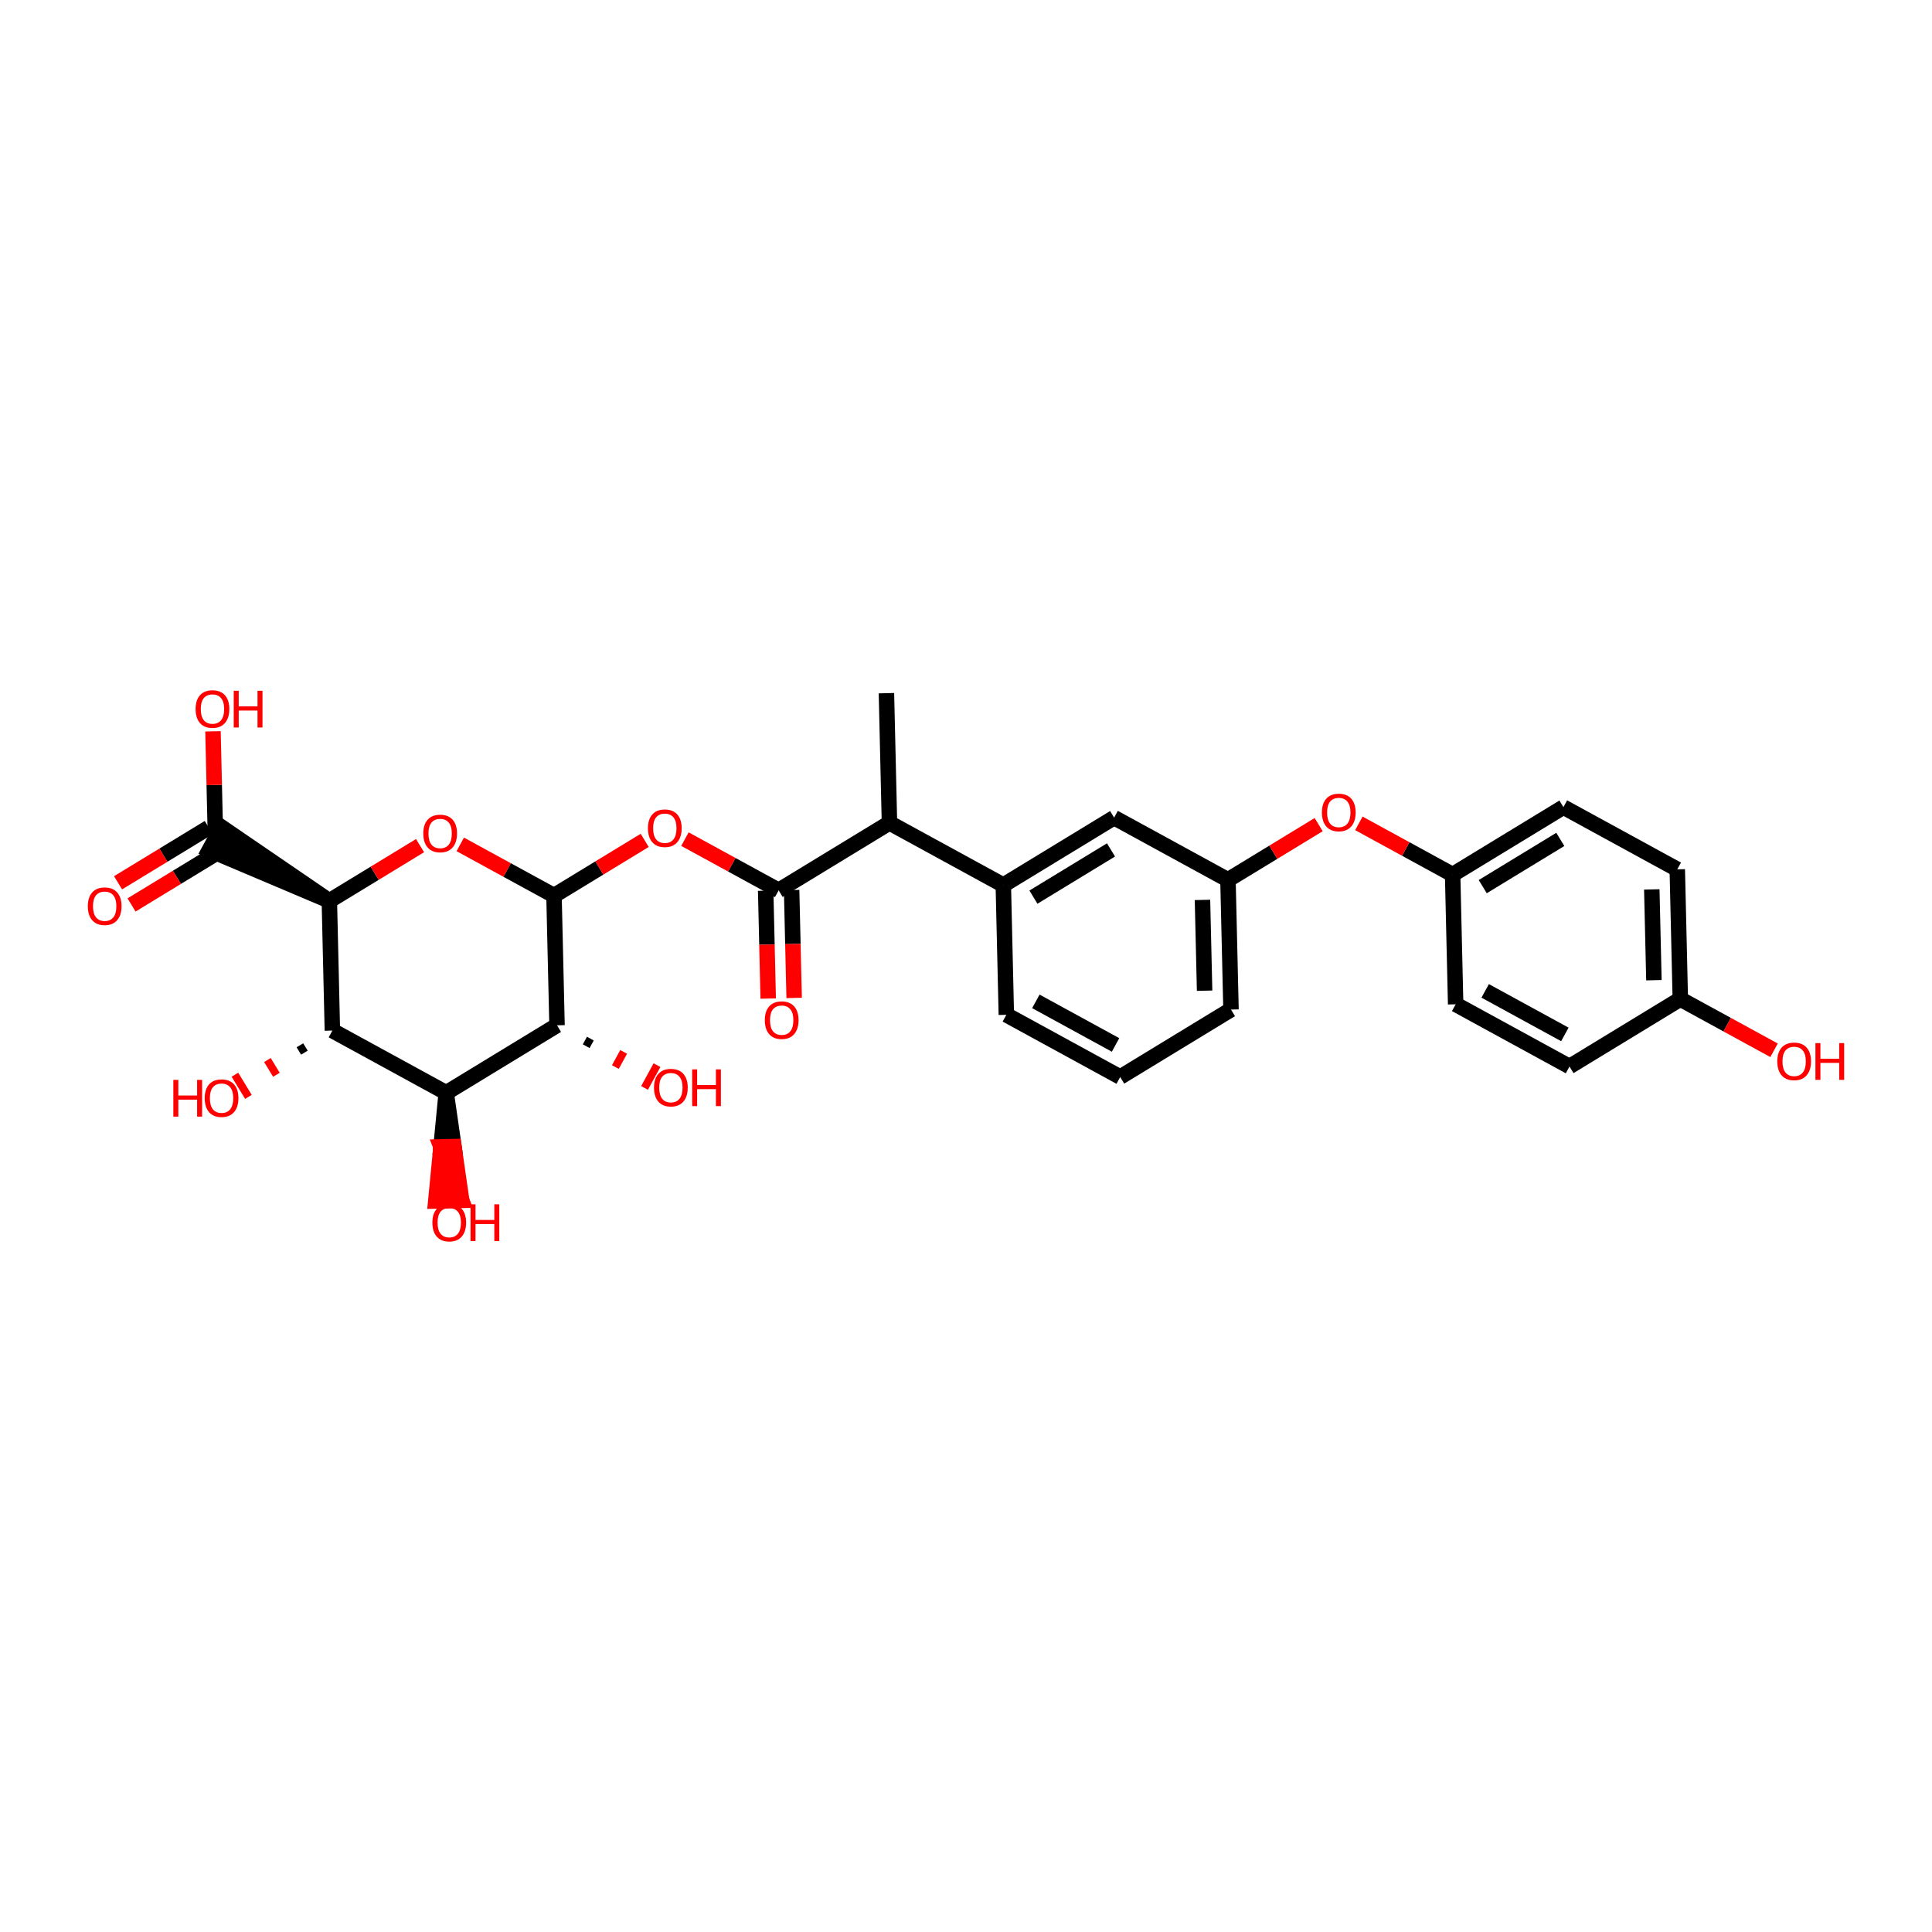 <?xml version='1.0' encoding='iso-8859-1'?>
<svg version='1.1' baseProfile='full'
              xmlns='http://www.w3.org/2000/svg'
                      xmlns:rdkit='http://www.rdkit.org/xml'
                      xmlns:xlink='http://www.w3.org/1999/xlink'
                  xml:space='preserve'
width='250px' height='250px' viewBox='0 0 250 250'>
<!-- END OF HEADER -->
<rect style='opacity:1.0;fill:#FFFFFF;stroke:none' width='250' height='250' x='0' y='0'> </rect>
<path class='bond-0 atom-0 atom-9' d='M 114.704,89.696 L 115.096,106.48' style='fill:none;fill-rule:evenodd;stroke:#000000;stroke-width:2.0px;stroke-linecap:butt;stroke-linejoin:miter;stroke-opacity:1' />
<path class='bond-1 atom-1 atom-2' d='M 144.952,139.368 L 130.22,131.316' style='fill:none;fill-rule:evenodd;stroke:#000000;stroke-width:2.0px;stroke-linecap:butt;stroke-linejoin:miter;stroke-opacity:1' />
<path class='bond-1 atom-1 atom-2' d='M 144.352,135.214 L 134.04,129.577' style='fill:none;fill-rule:evenodd;stroke:#000000;stroke-width:2.0px;stroke-linecap:butt;stroke-linejoin:miter;stroke-opacity:1' />
<path class='bond-2 atom-1 atom-3' d='M 144.952,139.368 L 159.291,130.636' style='fill:none;fill-rule:evenodd;stroke:#000000;stroke-width:2.0px;stroke-linecap:butt;stroke-linejoin:miter;stroke-opacity:1' />
<path class='bond-3 atom-2 atom-10' d='M 130.22,131.316 L 129.828,114.532' style='fill:none;fill-rule:evenodd;stroke:#000000;stroke-width:2.0px;stroke-linecap:butt;stroke-linejoin:miter;stroke-opacity:1' />
<path class='bond-4 atom-3 atom-13' d='M 159.291,130.636 L 158.898,113.852' style='fill:none;fill-rule:evenodd;stroke:#000000;stroke-width:2.0px;stroke-linecap:butt;stroke-linejoin:miter;stroke-opacity:1' />
<path class='bond-4 atom-3 atom-13' d='M 155.875,128.197 L 155.6,116.448' style='fill:none;fill-rule:evenodd;stroke:#000000;stroke-width:2.0px;stroke-linecap:butt;stroke-linejoin:miter;stroke-opacity:1' />
<path class='bond-5 atom-4 atom-6' d='M 203.092,138.008 L 188.361,129.956' style='fill:none;fill-rule:evenodd;stroke:#000000;stroke-width:2.0px;stroke-linecap:butt;stroke-linejoin:miter;stroke-opacity:1' />
<path class='bond-5 atom-4 atom-6' d='M 202.493,133.854 L 192.181,128.218' style='fill:none;fill-rule:evenodd;stroke:#000000;stroke-width:2.0px;stroke-linecap:butt;stroke-linejoin:miter;stroke-opacity:1' />
<path class='bond-6 atom-4 atom-11' d='M 203.092,138.008 L 217.431,129.276' style='fill:none;fill-rule:evenodd;stroke:#000000;stroke-width:2.0px;stroke-linecap:butt;stroke-linejoin:miter;stroke-opacity:1' />
<path class='bond-7 atom-5 atom-7' d='M 217.039,112.493 L 202.307,104.441' style='fill:none;fill-rule:evenodd;stroke:#000000;stroke-width:2.0px;stroke-linecap:butt;stroke-linejoin:miter;stroke-opacity:1' />
<path class='bond-8 atom-5 atom-11' d='M 217.039,112.493 L 217.431,129.276' style='fill:none;fill-rule:evenodd;stroke:#000000;stroke-width:2.0px;stroke-linecap:butt;stroke-linejoin:miter;stroke-opacity:1' />
<path class='bond-8 atom-5 atom-11' d='M 213.741,115.089 L 214.016,126.837' style='fill:none;fill-rule:evenodd;stroke:#000000;stroke-width:2.0px;stroke-linecap:butt;stroke-linejoin:miter;stroke-opacity:1' />
<path class='bond-9 atom-6 atom-12' d='M 188.361,129.956 L 187.968,113.172' style='fill:none;fill-rule:evenodd;stroke:#000000;stroke-width:2.0px;stroke-linecap:butt;stroke-linejoin:miter;stroke-opacity:1' />
<path class='bond-10 atom-7 atom-12' d='M 202.307,104.441 L 187.968,113.172' style='fill:none;fill-rule:evenodd;stroke:#000000;stroke-width:2.0px;stroke-linecap:butt;stroke-linejoin:miter;stroke-opacity:1' />
<path class='bond-10 atom-7 atom-12' d='M 201.903,108.618 L 191.866,114.73' style='fill:none;fill-rule:evenodd;stroke:#000000;stroke-width:2.0px;stroke-linecap:butt;stroke-linejoin:miter;stroke-opacity:1' />
<path class='bond-11 atom-8 atom-10' d='M 144.167,105.8 L 129.828,114.532' style='fill:none;fill-rule:evenodd;stroke:#000000;stroke-width:2.0px;stroke-linecap:butt;stroke-linejoin:miter;stroke-opacity:1' />
<path class='bond-11 atom-8 atom-10' d='M 143.762,109.978 L 133.725,116.09' style='fill:none;fill-rule:evenodd;stroke:#000000;stroke-width:2.0px;stroke-linecap:butt;stroke-linejoin:miter;stroke-opacity:1' />
<path class='bond-12 atom-8 atom-13' d='M 144.167,105.8 L 158.898,113.852' style='fill:none;fill-rule:evenodd;stroke:#000000;stroke-width:2.0px;stroke-linecap:butt;stroke-linejoin:miter;stroke-opacity:1' />
<path class='bond-13 atom-9 atom-10' d='M 115.096,106.48 L 129.828,114.532' style='fill:none;fill-rule:evenodd;stroke:#000000;stroke-width:2.0px;stroke-linecap:butt;stroke-linejoin:miter;stroke-opacity:1' />
<path class='bond-14 atom-9 atom-19' d='M 115.096,106.48 L 100.757,115.212' style='fill:none;fill-rule:evenodd;stroke:#000000;stroke-width:2.0px;stroke-linecap:butt;stroke-linejoin:miter;stroke-opacity:1' />
<path class='bond-15 atom-11 atom-21' d='M 217.431,129.276 L 223.496,132.591' style='fill:none;fill-rule:evenodd;stroke:#000000;stroke-width:2.0px;stroke-linecap:butt;stroke-linejoin:miter;stroke-opacity:1' />
<path class='bond-15 atom-11 atom-21' d='M 223.496,132.591 L 229.561,135.906' style='fill:none;fill-rule:evenodd;stroke:#FF0000;stroke-width:2.0px;stroke-linecap:butt;stroke-linejoin:miter;stroke-opacity:1' />
<path class='bond-16 atom-12 atom-28' d='M 187.968,113.172 L 181.904,109.858' style='fill:none;fill-rule:evenodd;stroke:#000000;stroke-width:2.0px;stroke-linecap:butt;stroke-linejoin:miter;stroke-opacity:1' />
<path class='bond-16 atom-12 atom-28' d='M 181.904,109.858 L 175.839,106.543' style='fill:none;fill-rule:evenodd;stroke:#FF0000;stroke-width:2.0px;stroke-linecap:butt;stroke-linejoin:miter;stroke-opacity:1' />
<path class='bond-17 atom-13 atom-28' d='M 158.898,113.852 L 164.766,110.279' style='fill:none;fill-rule:evenodd;stroke:#000000;stroke-width:2.0px;stroke-linecap:butt;stroke-linejoin:miter;stroke-opacity:1' />
<path class='bond-17 atom-13 atom-28' d='M 164.766,110.279 L 170.635,106.705' style='fill:none;fill-rule:evenodd;stroke:#FF0000;stroke-width:2.0px;stroke-linecap:butt;stroke-linejoin:miter;stroke-opacity:1' />
<path class='bond-18 atom-14 atom-15' d='M 57.74,141.407 L 43.009,133.355' style='fill:none;fill-rule:evenodd;stroke:#000000;stroke-width:2.0px;stroke-linecap:butt;stroke-linejoin:miter;stroke-opacity:1' />
<path class='bond-19 atom-14 atom-16' d='M 57.74,141.407 L 72.079,132.675' style='fill:none;fill-rule:evenodd;stroke:#000000;stroke-width:2.0px;stroke-linecap:butt;stroke-linejoin:miter;stroke-opacity:1' />
<path class='bond-20 atom-14 atom-22' d='M 57.74,141.407 L 57.064,148.407 L 58.743,148.367 Z' style='fill:#000000;fill-rule:evenodd;fill-opacity:1;stroke:#000000;stroke-width:2.0px;stroke-linecap:butt;stroke-linejoin:miter;stroke-opacity:1;' />
<path class='bond-20 atom-14 atom-22' d='M 57.064,148.407 L 59.745,155.328 L 56.388,155.406 Z' style='fill:#FF0000;fill-rule:evenodd;fill-opacity:1;stroke:#FF0000;stroke-width:2.0px;stroke-linecap:butt;stroke-linejoin:miter;stroke-opacity:1;' />
<path class='bond-20 atom-14 atom-22' d='M 57.064,148.407 L 58.743,148.367 L 59.745,155.328 Z' style='fill:#FF0000;fill-rule:evenodd;fill-opacity:1;stroke:#FF0000;stroke-width:2.0px;stroke-linecap:butt;stroke-linejoin:miter;stroke-opacity:1;' />
<path class='bond-21 atom-15 atom-17' d='M 43.009,133.355 L 42.617,116.571' style='fill:none;fill-rule:evenodd;stroke:#000000;stroke-width:2.0px;stroke-linecap:butt;stroke-linejoin:miter;stroke-opacity:1' />
<path class='bond-22 atom-15 atom-23' d='M 38.806,135.259 L 39.388,136.215' style='fill:none;fill-rule:evenodd;stroke:#000000;stroke-width:1.0px;stroke-linecap:butt;stroke-linejoin:miter;stroke-opacity:1' />
<path class='bond-22 atom-15 atom-23' d='M 34.602,137.164 L 35.767,139.076' style='fill:none;fill-rule:evenodd;stroke:#FF0000;stroke-width:1.0px;stroke-linecap:butt;stroke-linejoin:miter;stroke-opacity:1' />
<path class='bond-22 atom-15 atom-23' d='M 30.399,139.068 L 32.145,141.936' style='fill:none;fill-rule:evenodd;stroke:#FF0000;stroke-width:1.0px;stroke-linecap:butt;stroke-linejoin:miter;stroke-opacity:1' />
<path class='bond-23 atom-16 atom-20' d='M 72.079,132.675 L 71.687,115.891' style='fill:none;fill-rule:evenodd;stroke:#000000;stroke-width:2.0px;stroke-linecap:butt;stroke-linejoin:miter;stroke-opacity:1' />
<path class='bond-24 atom-16 atom-24' d='M 75.854,135.376 L 76.391,134.394' style='fill:none;fill-rule:evenodd;stroke:#000000;stroke-width:1.0px;stroke-linecap:butt;stroke-linejoin:miter;stroke-opacity:1' />
<path class='bond-24 atom-16 atom-24' d='M 79.629,138.077 L 80.702,136.113' style='fill:none;fill-rule:evenodd;stroke:#FF0000;stroke-width:1.0px;stroke-linecap:butt;stroke-linejoin:miter;stroke-opacity:1' />
<path class='bond-24 atom-16 atom-24' d='M 83.403,140.778 L 85.014,137.832' style='fill:none;fill-rule:evenodd;stroke:#FF0000;stroke-width:1.0px;stroke-linecap:butt;stroke-linejoin:miter;stroke-opacity:1' />
<path class='bond-25 atom-17 atom-18' d='M 42.617,116.571 L 28.69,107.046 L 27.08,109.992 Z' style='fill:#000000;fill-rule:evenodd;fill-opacity:1;stroke:#000000;stroke-width:2.0px;stroke-linecap:butt;stroke-linejoin:miter;stroke-opacity:1;' />
<path class='bond-26 atom-17 atom-29' d='M 42.617,116.571 L 48.485,112.998' style='fill:none;fill-rule:evenodd;stroke:#000000;stroke-width:2.0px;stroke-linecap:butt;stroke-linejoin:miter;stroke-opacity:1' />
<path class='bond-26 atom-17 atom-29' d='M 48.485,112.998 L 54.353,109.424' style='fill:none;fill-rule:evenodd;stroke:#FF0000;stroke-width:2.0px;stroke-linecap:butt;stroke-linejoin:miter;stroke-opacity:1' />
<path class='bond-27 atom-18 atom-25' d='M 27.012,107.085 L 21.143,110.659' style='fill:none;fill-rule:evenodd;stroke:#000000;stroke-width:2.0px;stroke-linecap:butt;stroke-linejoin:miter;stroke-opacity:1' />
<path class='bond-27 atom-18 atom-25' d='M 21.143,110.659 L 15.275,114.232' style='fill:none;fill-rule:evenodd;stroke:#FF0000;stroke-width:2.0px;stroke-linecap:butt;stroke-linejoin:miter;stroke-opacity:1' />
<path class='bond-27 atom-18 atom-25' d='M 28.758,109.953 L 22.89,113.527' style='fill:none;fill-rule:evenodd;stroke:#000000;stroke-width:2.0px;stroke-linecap:butt;stroke-linejoin:miter;stroke-opacity:1' />
<path class='bond-27 atom-18 atom-25' d='M 22.89,113.527 L 17.021,117.1' style='fill:none;fill-rule:evenodd;stroke:#FF0000;stroke-width:2.0px;stroke-linecap:butt;stroke-linejoin:miter;stroke-opacity:1' />
<path class='bond-28 atom-18 atom-26' d='M 27.885,108.519 L 27.723,101.576' style='fill:none;fill-rule:evenodd;stroke:#000000;stroke-width:2.0px;stroke-linecap:butt;stroke-linejoin:miter;stroke-opacity:1' />
<path class='bond-28 atom-18 atom-26' d='M 27.723,101.576 L 27.56,94.633' style='fill:none;fill-rule:evenodd;stroke:#FF0000;stroke-width:2.0px;stroke-linecap:butt;stroke-linejoin:miter;stroke-opacity:1' />
<path class='bond-29 atom-19 atom-27' d='M 99.079,115.251 L 99.242,122.231' style='fill:none;fill-rule:evenodd;stroke:#000000;stroke-width:2.0px;stroke-linecap:butt;stroke-linejoin:miter;stroke-opacity:1' />
<path class='bond-29 atom-19 atom-27' d='M 99.242,122.231 L 99.405,129.211' style='fill:none;fill-rule:evenodd;stroke:#FF0000;stroke-width:2.0px;stroke-linecap:butt;stroke-linejoin:miter;stroke-opacity:1' />
<path class='bond-29 atom-19 atom-27' d='M 102.436,115.172 L 102.599,122.152' style='fill:none;fill-rule:evenodd;stroke:#000000;stroke-width:2.0px;stroke-linecap:butt;stroke-linejoin:miter;stroke-opacity:1' />
<path class='bond-29 atom-19 atom-27' d='M 102.599,122.152 L 102.762,129.132' style='fill:none;fill-rule:evenodd;stroke:#FF0000;stroke-width:2.0px;stroke-linecap:butt;stroke-linejoin:miter;stroke-opacity:1' />
<path class='bond-30 atom-19 atom-30' d='M 100.757,115.212 L 94.693,111.897' style='fill:none;fill-rule:evenodd;stroke:#000000;stroke-width:2.0px;stroke-linecap:butt;stroke-linejoin:miter;stroke-opacity:1' />
<path class='bond-30 atom-19 atom-30' d='M 94.693,111.897 L 88.628,108.582' style='fill:none;fill-rule:evenodd;stroke:#FF0000;stroke-width:2.0px;stroke-linecap:butt;stroke-linejoin:miter;stroke-opacity:1' />
<path class='bond-31 atom-20 atom-29' d='M 71.687,115.891 L 65.622,112.577' style='fill:none;fill-rule:evenodd;stroke:#000000;stroke-width:2.0px;stroke-linecap:butt;stroke-linejoin:miter;stroke-opacity:1' />
<path class='bond-31 atom-20 atom-29' d='M 65.622,112.577 L 59.558,109.262' style='fill:none;fill-rule:evenodd;stroke:#FF0000;stroke-width:2.0px;stroke-linecap:butt;stroke-linejoin:miter;stroke-opacity:1' />
<path class='bond-32 atom-20 atom-30' d='M 71.687,115.891 L 77.555,112.318' style='fill:none;fill-rule:evenodd;stroke:#000000;stroke-width:2.0px;stroke-linecap:butt;stroke-linejoin:miter;stroke-opacity:1' />
<path class='bond-32 atom-20 atom-30' d='M 77.555,112.318 L 83.424,108.744' style='fill:none;fill-rule:evenodd;stroke:#FF0000;stroke-width:2.0px;stroke-linecap:butt;stroke-linejoin:miter;stroke-opacity:1' />
<path  class='atom-21' d='M 229.98 137.342
Q 229.98 136.2, 230.544 135.562
Q 231.108 134.924, 232.163 134.924
Q 233.217 134.924, 233.781 135.562
Q 234.345 136.2, 234.345 137.342
Q 234.345 138.497, 233.774 139.155
Q 233.204 139.806, 232.163 139.806
Q 231.115 139.806, 230.544 139.155
Q 229.98 138.504, 229.98 137.342
M 232.163 139.269
Q 232.888 139.269, 233.278 138.786
Q 233.674 138.296, 233.674 137.342
Q 233.674 136.409, 233.278 135.938
Q 232.888 135.462, 232.163 135.462
Q 231.438 135.462, 231.041 135.932
Q 230.652 136.402, 230.652 137.342
Q 230.652 138.302, 231.041 138.786
Q 231.438 139.269, 232.163 139.269
' fill='#FF0000'/>
<path  class='atom-21' d='M 234.916 134.978
L 235.561 134.978
L 235.561 136.999
L 237.992 136.999
L 237.992 134.978
L 238.636 134.978
L 238.636 139.733
L 237.992 139.733
L 237.992 137.537
L 235.561 137.537
L 235.561 139.733
L 234.916 139.733
L 234.916 134.978
' fill='#FF0000'/>
<path  class='atom-22' d='M 55.95 158.204
Q 55.95 157.063, 56.514 156.425
Q 57.078 155.787, 58.133 155.787
Q 59.187 155.787, 59.751 156.425
Q 60.315 157.063, 60.315 158.204
Q 60.315 159.359, 59.745 160.017
Q 59.174 160.669, 58.133 160.669
Q 57.085 160.669, 56.514 160.017
Q 55.95 159.366, 55.95 158.204
M 58.133 160.132
Q 58.858 160.132, 59.248 159.648
Q 59.644 159.158, 59.644 158.204
Q 59.644 157.271, 59.248 156.801
Q 58.858 156.324, 58.133 156.324
Q 57.408 156.324, 57.011 156.794
Q 56.622 157.264, 56.622 158.204
Q 56.622 159.165, 57.011 159.648
Q 57.408 160.132, 58.133 160.132
' fill='#FF0000'/>
<path  class='atom-22' d='M 60.886 155.84
L 61.531 155.84
L 61.531 157.862
L 63.962 157.862
L 63.962 155.84
L 64.606 155.84
L 64.606 160.595
L 63.962 160.595
L 63.962 158.399
L 61.531 158.399
L 61.531 160.595
L 60.886 160.595
L 60.886 155.84
' fill='#FF0000'/>
<path  class='atom-23' d='M 22.431 139.736
L 23.076 139.736
L 23.076 141.758
L 25.507 141.758
L 25.507 139.736
L 26.152 139.736
L 26.152 144.491
L 25.507 144.491
L 25.507 142.295
L 23.076 142.295
L 23.076 144.491
L 22.431 144.491
L 22.431 139.736
' fill='#FF0000'/>
<path  class='atom-23' d='M 26.488 142.1
Q 26.488 140.959, 27.052 140.321
Q 27.616 139.683, 28.67 139.683
Q 29.724 139.683, 30.288 140.321
Q 30.852 140.959, 30.852 142.1
Q 30.852 143.255, 30.282 143.913
Q 29.711 144.565, 28.67 144.565
Q 27.622 144.565, 27.052 143.913
Q 26.488 143.262, 26.488 142.1
M 28.67 144.027
Q 29.395 144.027, 29.785 143.544
Q 30.181 143.054, 30.181 142.1
Q 30.181 141.167, 29.785 140.697
Q 29.395 140.22, 28.67 140.22
Q 27.945 140.22, 27.549 140.69
Q 27.159 141.16, 27.159 142.1
Q 27.159 143.06, 27.549 143.544
Q 27.945 144.027, 28.67 144.027
' fill='#FF0000'/>
<path  class='atom-24' d='M 84.628 140.741
Q 84.628 139.599, 85.192 138.961
Q 85.757 138.323, 86.811 138.323
Q 87.865 138.323, 88.429 138.961
Q 88.993 139.599, 88.993 140.741
Q 88.993 141.896, 88.422 142.554
Q 87.852 143.205, 86.811 143.205
Q 85.763 143.205, 85.192 142.554
Q 84.628 141.902, 84.628 140.741
M 86.811 142.668
Q 87.536 142.668, 87.925 142.184
Q 88.322 141.694, 88.322 140.741
Q 88.322 139.807, 87.925 139.337
Q 87.536 138.86, 86.811 138.86
Q 86.085 138.86, 85.689 139.33
Q 85.3 139.801, 85.3 140.741
Q 85.3 141.701, 85.689 142.184
Q 86.085 142.668, 86.811 142.668
' fill='#FF0000'/>
<path  class='atom-24' d='M 89.564 138.377
L 90.209 138.377
L 90.209 140.398
L 92.64 140.398
L 92.64 138.377
L 93.284 138.377
L 93.284 143.131
L 92.64 143.131
L 92.64 140.935
L 90.209 140.935
L 90.209 143.131
L 89.564 143.131
L 89.564 138.377
' fill='#FF0000'/>
<path  class='atom-25' d='M 11.364 117.264
Q 11.364 116.123, 11.928 115.485
Q 12.492 114.847, 13.546 114.847
Q 14.6 114.847, 15.165 115.485
Q 15.729 116.123, 15.729 117.264
Q 15.729 118.419, 15.158 119.077
Q 14.587 119.729, 13.546 119.729
Q 12.498 119.729, 11.928 119.077
Q 11.364 118.426, 11.364 117.264
M 13.546 119.192
Q 14.271 119.192, 14.661 118.708
Q 15.057 118.218, 15.057 117.264
Q 15.057 116.331, 14.661 115.861
Q 14.271 115.384, 13.546 115.384
Q 12.821 115.384, 12.425 115.854
Q 12.035 116.324, 12.035 117.264
Q 12.035 118.225, 12.425 118.708
Q 12.821 119.192, 13.546 119.192
' fill='#FF0000'/>
<path  class='atom-26' d='M 25.31 91.749
Q 25.31 90.607, 25.874 89.969
Q 26.438 89.331, 27.493 89.331
Q 28.547 89.331, 29.111 89.969
Q 29.675 90.607, 29.675 91.749
Q 29.675 92.904, 29.104 93.562
Q 28.534 94.213, 27.493 94.213
Q 26.445 94.213, 25.874 93.562
Q 25.31 92.91, 25.31 91.749
M 27.493 93.676
Q 28.218 93.676, 28.607 93.193
Q 29.004 92.702, 29.004 91.749
Q 29.004 90.815, 28.607 90.345
Q 28.218 89.868, 27.493 89.868
Q 26.767 89.868, 26.371 90.338
Q 25.982 90.809, 25.982 91.749
Q 25.982 92.709, 26.371 93.193
Q 26.767 93.676, 27.493 93.676
' fill='#FF0000'/>
<path  class='atom-26' d='M 30.246 89.385
L 30.891 89.385
L 30.891 91.406
L 33.322 91.406
L 33.322 89.385
L 33.966 89.385
L 33.966 94.139
L 33.322 94.139
L 33.322 91.944
L 30.891 91.944
L 30.891 94.139
L 30.246 94.139
L 30.246 89.385
' fill='#FF0000'/>
<path  class='atom-27' d='M 98.967 132.009
Q 98.967 130.867, 99.531 130.229
Q 100.095 129.591, 101.15 129.591
Q 102.204 129.591, 102.768 130.229
Q 103.332 130.867, 103.332 132.009
Q 103.332 133.164, 102.761 133.822
Q 102.191 134.473, 101.15 134.473
Q 100.102 134.473, 99.531 133.822
Q 98.967 133.171, 98.967 132.009
M 101.15 133.936
Q 101.875 133.936, 102.265 133.453
Q 102.661 132.962, 102.661 132.009
Q 102.661 131.075, 102.265 130.605
Q 101.875 130.129, 101.15 130.129
Q 100.425 130.129, 100.028 130.599
Q 99.639 131.069, 99.639 132.009
Q 99.639 132.969, 100.028 133.453
Q 100.425 133.936, 101.15 133.936
' fill='#FF0000'/>
<path  class='atom-28' d='M 171.055 105.134
Q 171.055 103.992, 171.619 103.354
Q 172.183 102.716, 173.237 102.716
Q 174.291 102.716, 174.855 103.354
Q 175.42 103.992, 175.42 105.134
Q 175.42 106.289, 174.849 106.947
Q 174.278 107.598, 173.237 107.598
Q 172.189 107.598, 171.619 106.947
Q 171.055 106.296, 171.055 105.134
M 173.237 107.061
Q 173.962 107.061, 174.352 106.578
Q 174.748 106.087, 174.748 105.134
Q 174.748 104.2, 174.352 103.73
Q 173.962 103.254, 173.237 103.254
Q 172.512 103.254, 172.116 103.724
Q 171.726 104.194, 171.726 105.134
Q 171.726 106.094, 172.116 106.578
Q 172.512 107.061, 173.237 107.061
' fill='#FF0000'/>
<path  class='atom-29' d='M 54.773 107.853
Q 54.773 106.711, 55.337 106.073
Q 55.901 105.435, 56.956 105.435
Q 58.01 105.435, 58.574 106.073
Q 59.138 106.711, 59.138 107.853
Q 59.138 109.008, 58.567 109.666
Q 57.996 110.317, 56.956 110.317
Q 55.908 110.317, 55.337 109.666
Q 54.773 109.015, 54.773 107.853
M 56.956 109.78
Q 57.681 109.78, 58.07 109.297
Q 58.466 108.806, 58.466 107.853
Q 58.466 106.919, 58.07 106.449
Q 57.681 105.973, 56.956 105.973
Q 56.23 105.973, 55.834 106.443
Q 55.444 106.913, 55.444 107.853
Q 55.444 108.813, 55.834 109.297
Q 56.23 109.78, 56.956 109.78
' fill='#FF0000'/>
<path  class='atom-30' d='M 83.843 107.173
Q 83.843 106.031, 84.407 105.394
Q 84.972 104.756, 86.026 104.756
Q 87.08 104.756, 87.644 105.394
Q 88.208 106.031, 88.208 107.173
Q 88.208 108.328, 87.638 108.986
Q 87.067 109.638, 86.026 109.638
Q 84.978 109.638, 84.407 108.986
Q 83.843 108.335, 83.843 107.173
M 86.026 109.1
Q 86.751 109.1, 87.141 108.617
Q 87.537 108.127, 87.537 107.173
Q 87.537 106.24, 87.141 105.77
Q 86.751 105.293, 86.026 105.293
Q 85.301 105.293, 84.904 105.763
Q 84.515 106.233, 84.515 107.173
Q 84.515 108.133, 84.904 108.617
Q 85.301 109.1, 86.026 109.1
' fill='#FF0000'/>
</svg>
